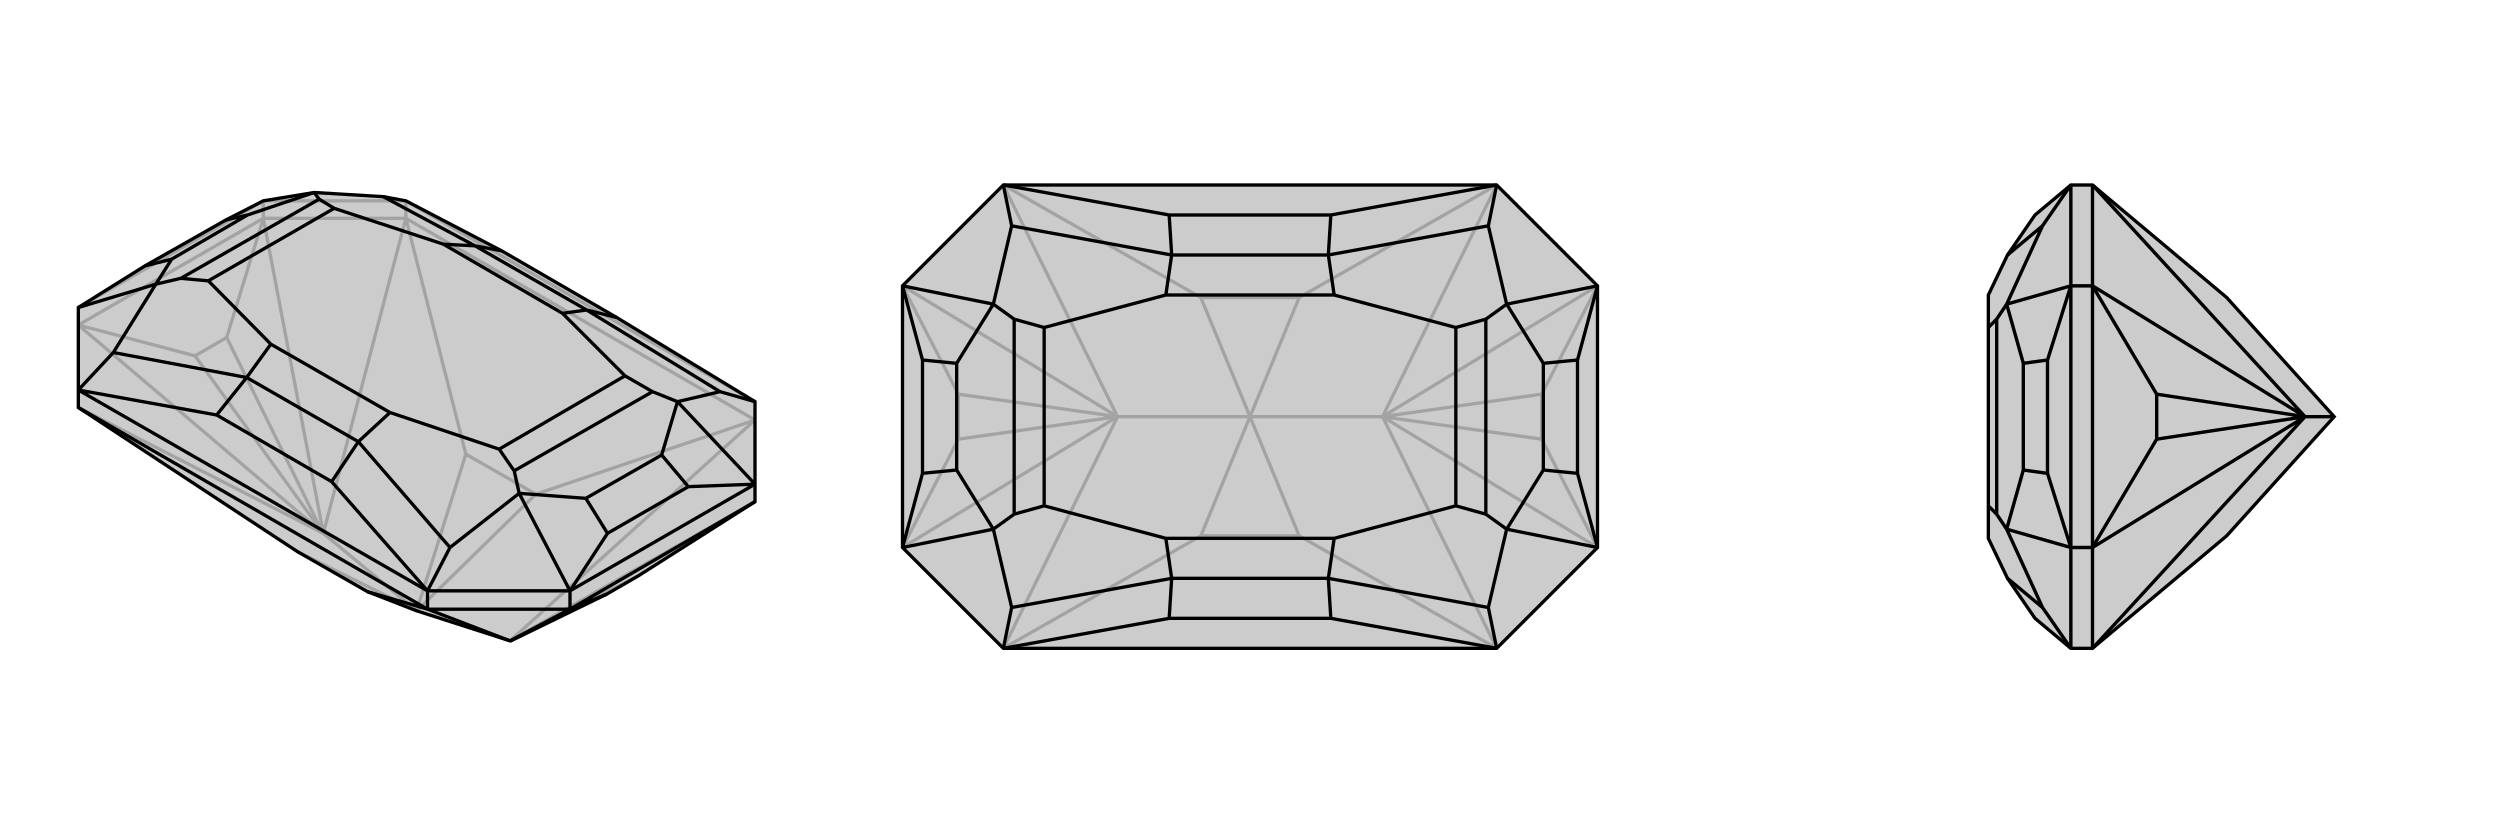 <svg xmlns="http://www.w3.org/2000/svg" viewBox="0 0 3000 1000">
    <g stroke="currentColor" stroke-width="4" fill="none" transform="translate(0 -13)">
        <path fill="currentColor" stroke="none" fill-opacity=".2" d="M441,723L357,675L94,502L94,481L94,382L174,332L271,277L316,254L377,244L460,249L487,254L602,314L740,394L906,495L906,594L906,615L766,704L728,726L613,782L612,782L500,746z" />
<path stroke-opacity=".2" d="M643,606L559,558M906,517L487,275M500,746L643,606M906,517L612,782M906,517L643,606M500,746L559,558M487,275L388,653M487,275L559,558M500,746L357,675M94,502L388,653M500,746L388,653M316,275L94,403M316,275L316,254M487,275L316,275M487,275L487,254M906,615L612,782M316,275L388,653M316,275L272,418M94,403L388,653M94,403L234,440M388,653L387,652M766,704L613,782M272,418L234,440M272,418L387,652M234,440L387,652M906,495L487,254M487,254L316,254M94,382L316,254" />
<path d="M441,723L357,675L94,502L94,481L94,382L174,332L271,277L316,254L377,244L460,249L487,254L602,314L740,394L906,495L906,594L906,615L766,704L728,726L613,782L612,782L500,746z" />
<path d="M513,744L94,502M513,744L612,782M513,744L441,723M684,744L906,615M684,744L684,722M513,744L684,744M513,744L513,722M684,744L612,782M684,744L728,726M513,722L94,481M513,722L684,722M906,594L684,722M906,495L864,483M513,722L398,591M513,722L540,670M94,481L260,511M94,481L136,436M740,394L704,385M602,314L570,308M398,591L260,511M398,591L430,543M260,511L296,466M864,483L813,495M864,483L704,385M540,670L623,605M540,670L430,543M136,436L187,354M136,436L296,466M460,249L570,308M704,385L570,308M704,385L675,389M570,308L532,306M430,543L296,466M430,543L468,508M296,466L325,426M675,389L750,464M468,508L599,552M325,426L250,350M532,306L401,263M675,389L532,306M468,508L325,426M906,594L813,495M906,594L826,597M684,722L623,605M684,722L729,653M94,382L187,354M813,495L783,483M623,605L617,578M813,495L794,559M623,605L703,611M187,354L217,347M377,244L383,252M187,354L206,324M377,244L297,271M750,464L783,483M599,552L617,578M750,464L599,552M783,483L617,578M250,350L217,347M401,263L383,252M250,350L401,263M217,347L383,252M826,597L729,653M826,597L794,559M729,653L703,611M794,559L703,611M174,332L206,324M271,277L297,271M206,324L297,271" />
    </g>
    <g stroke="currentColor" stroke-width="4" fill="none" transform="translate(1000 0)">
        <path fill="currentColor" stroke="none" fill-opacity=".2" d="M204,222L83,343L83,657L204,778L796,778L917,657L917,343L796,222z" />
<path stroke-opacity=".2" d="M559,643L441,643M559,357L441,357M500,500L559,643M796,778L659,500M796,778L559,643M500,500L559,357M796,222L659,500M796,222L559,357M500,500L659,500M500,500L441,357M204,222L341,500M204,222L441,357M500,500L441,643M204,778L341,500M204,778L441,643M500,500L341,500M917,657L659,500M917,657L850,527M917,343L659,500M917,343L850,473M659,500L659,500M83,343L341,500M83,343L150,473M83,657L341,500M83,657L150,527M341,500L341,500M850,527L850,473M850,527L659,500M850,473L659,500M150,473L150,527M150,473L341,500M150,527L341,500" />
<path d="M204,222L83,343L83,657L204,778L796,778L917,657L917,343L796,222z" />
<path d="M796,222L597,258M796,222L786,271M796,778L597,742M796,778L786,729M204,778L403,742M204,778L214,729M204,222L403,258M204,222L214,271M597,258L403,258M597,258L594,306M403,258L406,306M597,742L403,742M597,742L594,694M403,742L406,694M786,271L808,365M786,271L594,306M786,729L808,635M786,729L594,694M214,729L192,635M214,729L406,694M214,271L192,365M214,271L406,306M594,306L406,306M594,306L601,354M406,306L399,354M594,694L406,694M594,694L601,646M406,694L399,646M601,354L747,393M601,646L747,607M399,646L253,607M399,354L253,393M601,354L399,354M601,646L399,646M917,343L808,365M917,343L893,432M917,657L808,635M917,657L893,568M83,657L192,635M83,657L107,568M83,343L192,365M83,343L107,432M808,365L783,383M808,635L783,617M808,365L852,436M808,635L852,564M192,635L217,617M192,365L217,383M192,635L148,564M192,365L148,436M747,393L783,383M747,607L783,617M747,393L747,607M783,383L783,617M253,607L217,617M253,393L217,383M253,607L253,393M217,617L217,383M893,432L893,568M893,432L852,436M893,568L852,564M852,436L852,564M107,568L107,432M107,568L148,564M107,432L148,436M148,564L148,436" />
    </g>
    <g stroke="currentColor" stroke-width="4" fill="none" transform="translate(2000 0)">
        <path fill="currentColor" stroke="none" fill-opacity=".2" d="M672,643L511,778L485,778L442,742L409,694L386,646L386,607L386,393L386,354L409,306L442,258L485,222L511,222L672,357L801,500z" />
<path stroke-opacity=".2" d="M511,222L766,500M511,778L766,500M801,500L766,500M511,343L511,657M511,343L485,343M511,222L511,343M511,657L485,657M511,778L511,657M511,343L766,500M511,343L588,473M511,657L766,500M511,657L588,527M766,500L766,500M588,473L588,527M588,473L766,500M588,527L766,500M485,778L485,657M485,222L485,343M485,657L485,343M485,778L451,729M485,222L451,271M451,729L408,635M451,729L409,694M451,271L408,365M451,271L409,306M485,657L408,635M485,657L457,568M485,343L408,365M485,343L457,432M408,635L396,617M408,365L396,383M408,635L428,564M408,365L428,436M386,607L396,617M386,393L396,383M396,617L396,383M457,568L457,432M457,568L428,564M457,432L428,436M428,564L428,436" />
<path d="M672,643L511,778L485,778L442,742L409,694L386,646L386,607L386,393L386,354L409,306L442,258L485,222L511,222L672,357L801,500z" />
<path d="M511,778L766,500M511,222L766,500M801,500L766,500M511,657L511,343M511,657L485,657M511,778L511,657M511,343L485,343M511,222L511,343M511,657L766,500M511,657L588,527M511,343L766,500M511,343L588,473M766,500L766,500M588,527L588,473M588,527L766,500M588,473L766,500M485,222L485,343M485,778L485,657M485,343L485,657M485,222L451,271M485,778L451,729M451,271L408,365M451,271L409,306M451,729L408,635M451,729L409,694M485,343L408,365M485,343L457,432M485,657L408,635M485,657L457,568M408,365L396,383M408,635L396,617M408,365L428,436M408,635L428,564M386,393L396,383M386,607L396,617M396,383L396,617M457,432L457,568M457,432L428,436M457,568L428,564M428,436L428,564" />
    </g>
</svg>